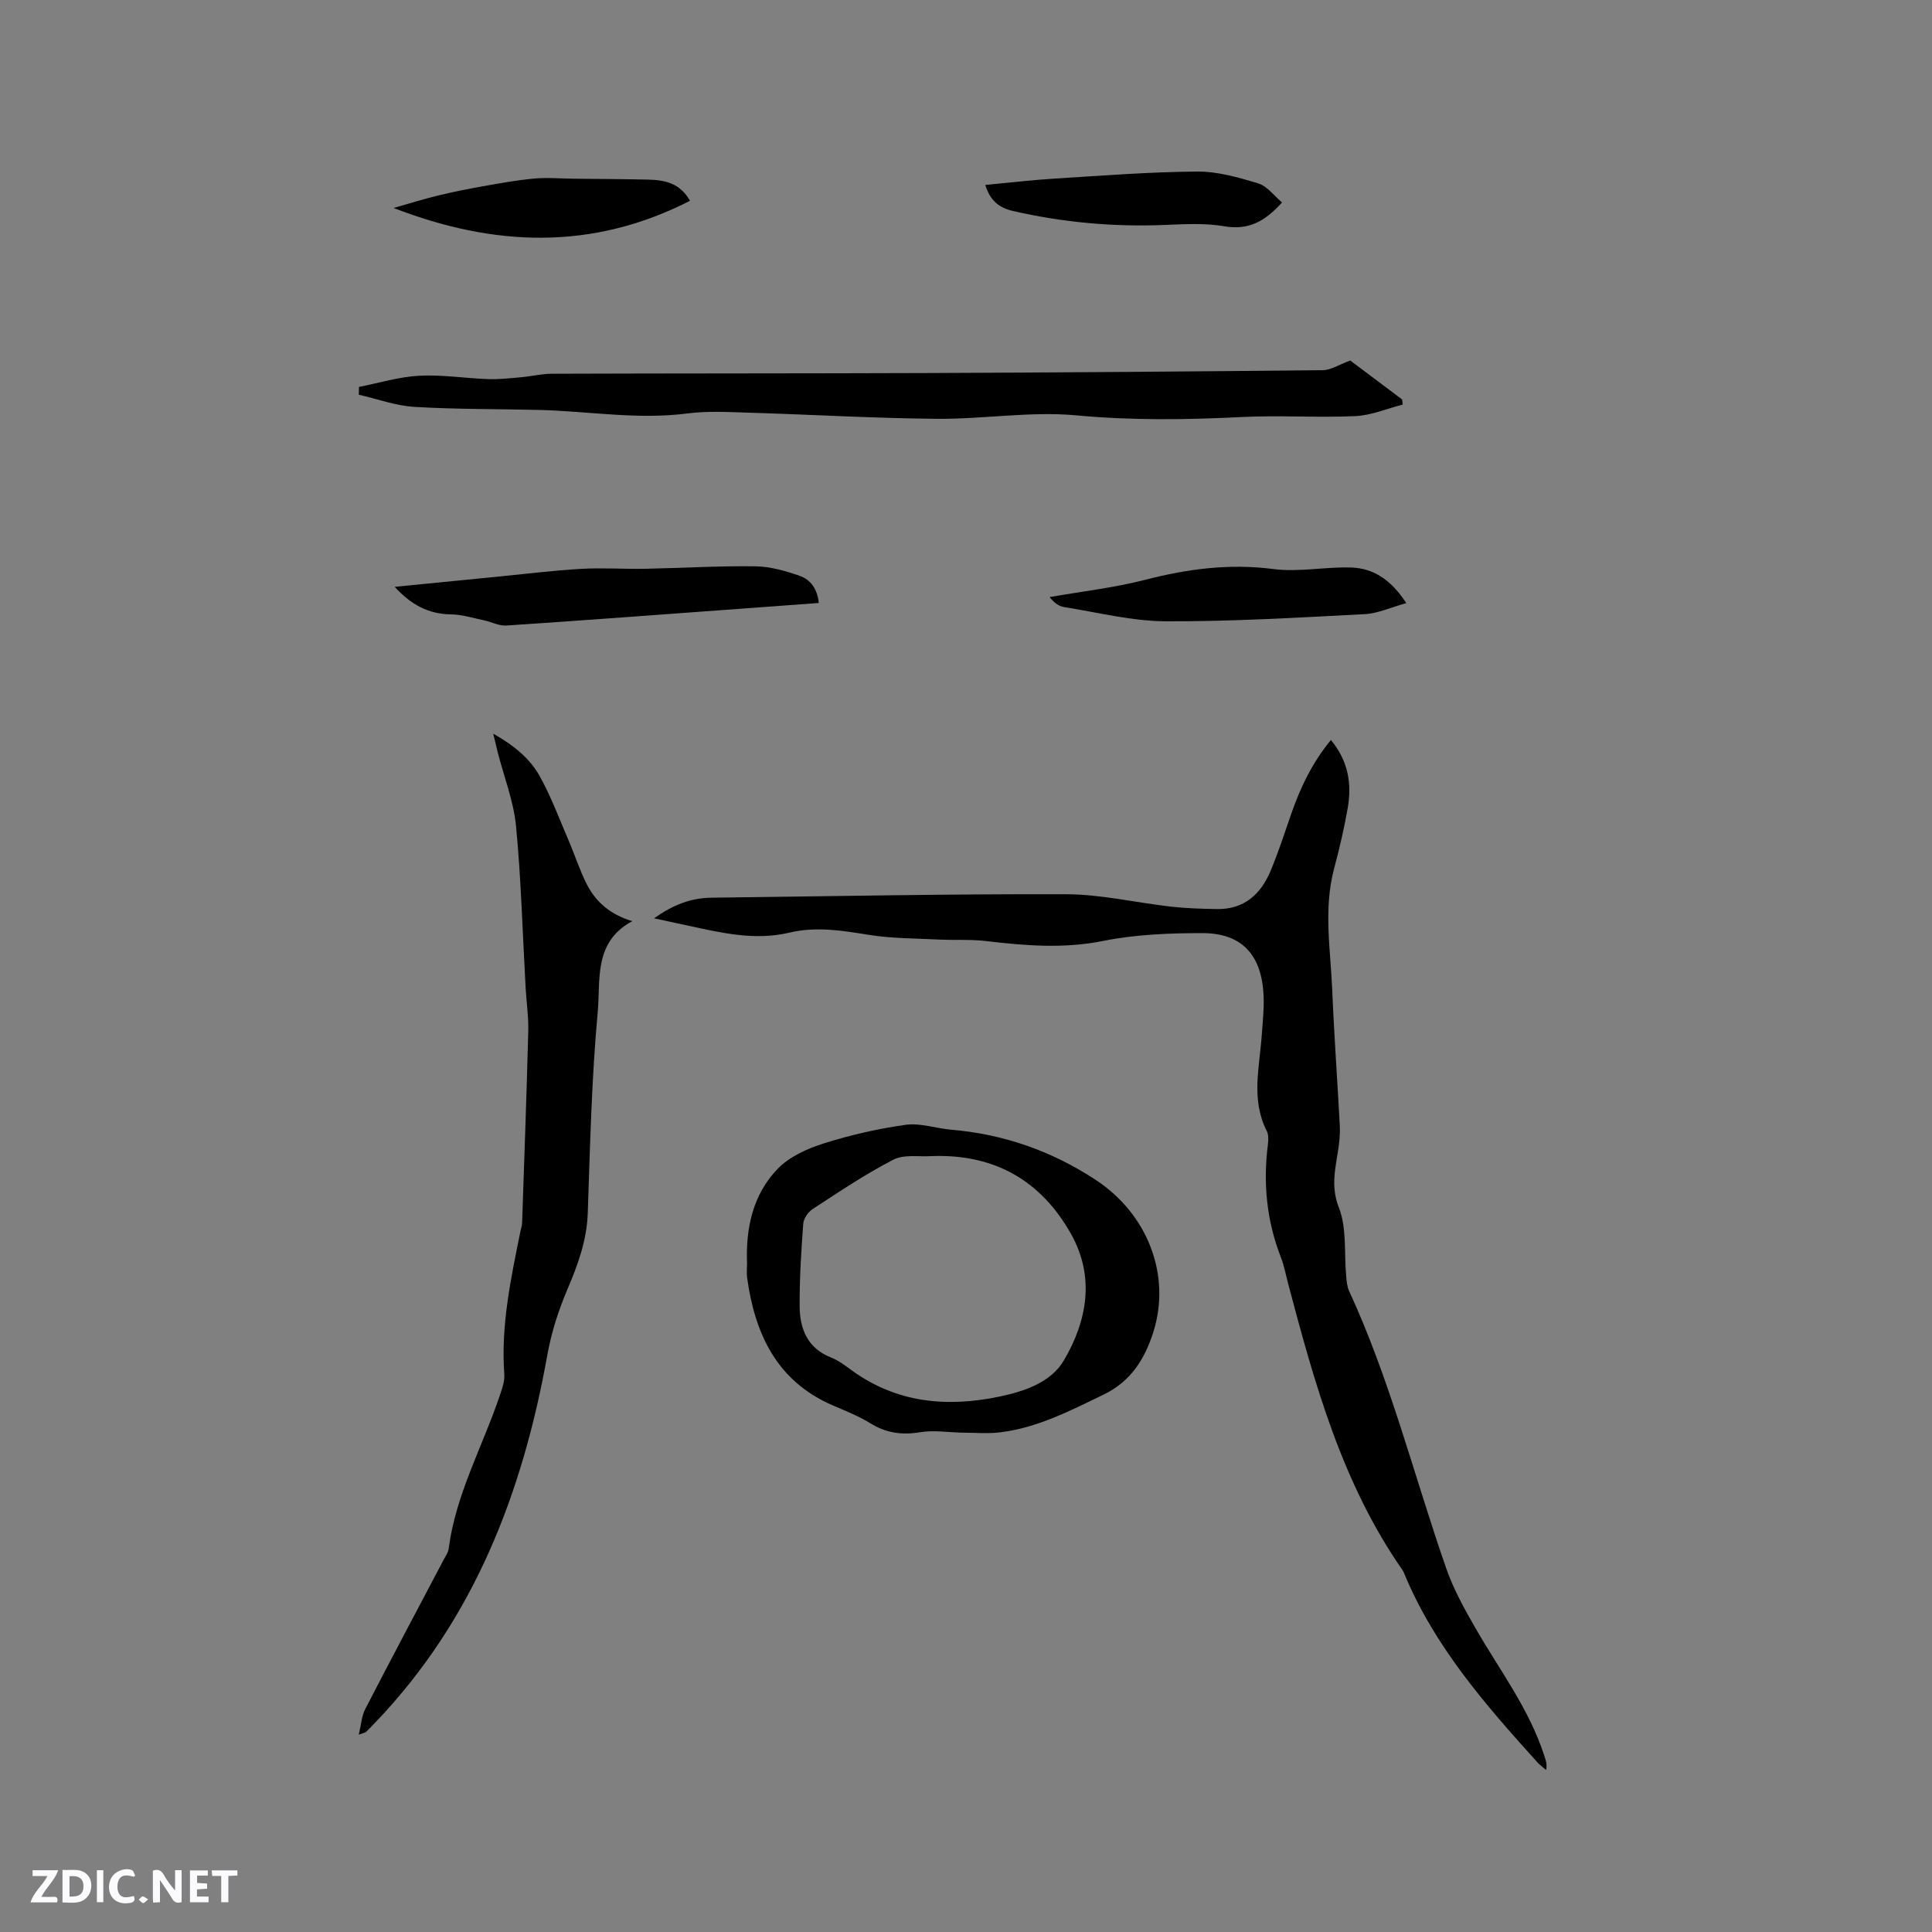 <svg enable-background="new 0 0 400 400" viewBox="0 0 400 400" xmlns="http://www.w3.org/2000/svg"><rect x="0" y="0" width="400" height="400" fill="#808080" stroke="none"/><g fill="#fbfafc"><path d="m37.59 393.81c-.92.31-1.52.05-2-.78-.7-1.2-1.52-2.34-2.47-3.78v4.59c-.55.03-.95.05-1.41.07-.03-.37-.06-.64-.06-.91 0-1.91 0-3.81 0-5.7 1.13-.41 1.77-.03 2.29.91.62 1.11 1.38 2.14 2.31 3.19v-4.2h1.35v6.61z"/><path d="m12.94 393.88v-6.75c1.9.19 3.93-.54 5.37 1.29.8 1.01.78 2.88.03 3.97-1.37 1.97-3.4 1.51-5.4 1.49m1.45-1.22c2.04.12 2.92-.58 2.89-2.21-.03-1.51-.98-2.19-2.89-2z"/><path d="m11.81 393.87h-5.49c.68-2.18 2.47-3.48 3.51-5.45h-3.08v-1.21h5.29c-.71 2.13-2.44 3.48-3.47 5.51.86 0 1.63.04 2.39-.01.79-.05 1.14.21.85 1.16"/><path d="m39.33 393.86v-6.61h3.7v1.07h-2.22v1.52c.68.04 1.34.09 2.07.13v1.07c-.72.05-1.38.09-2.1.14v1.48h2.4v1.19h-3.85z"/><path d="m27.71 388.56c-1.15-.3-2.46-.61-3.1.64-.37.73-.41 1.93-.06 2.67.63 1.35 1.99.93 3.17.68.35.94-.01 1.32-.93 1.46-1.62.25-3.05-.27-3.76-1.48-.73-1.24-.6-3.03.31-4.17.88-1.11 2.71-1.7 4-1.16.32.13.44.74.65 1.12-.1.08-.19.16-.28.24"/><path d="m49.15 387.24v1.07c-.59.02-1.17.05-1.87.08v5.44h-1.48v-5.44h-1.85c-.05-.4-.08-.73-.13-1.15z"/><path d="m20.06 387.21h1.33v6.62h-1.33z"/><path d="m30.68 393.25c-.49.38-.8.79-1.05.76-.32-.05-.6-.45-.9-.7.26-.24.51-.64.8-.67.29-.04.62.3 1.15.61"/></g><path d="m275.55 153.21c3.6 4.33 4.37 9.1 3.47 14.16-.74 4.17-1.69 8.3-2.79 12.39-2.26 8.42-.75 16.88-.4 25.31.38 9.32 1.07 18.63 1.56 27.94.08 1.47-.04 2.96-.24 4.42-.58 4.18-1.74 8.03.05 12.59 1.67 4.26 1.07 9.4 1.51 14.15.1 1.04.17 2.16.59 3.08 8.56 18.53 13.46 38.33 20.14 57.5 1.51 4.34 3.81 8.46 6.11 12.46 4.96 8.61 11.04 16.6 14.15 26.21.28.87.65 1.71.42 3.04-.62-.54-1.32-1.02-1.86-1.63-10.81-11.98-21.42-24.11-27.64-39.31-.08-.19-.2-.37-.32-.55-12.44-17.89-18.12-38.48-23.59-59.15-.49-1.84-.83-3.74-1.52-5.51-2.95-7.58-3.71-15.37-2.68-23.4.12-.91.14-2.01-.26-2.79-3.26-6.42-1.5-13.07-1.03-19.66.22-3.06.58-6.15.34-9.18-.62-7.91-4.73-12.09-12.65-12.09-6.85 0-13.83.28-20.52 1.62-8.21 1.65-16.17.98-24.27.02-3.13-.37-6.32-.15-9.48-.3-4.95-.25-9.96-.2-14.84-.99-5.48-.89-10.86-1.76-16.35-.45-7.16 1.7-14.08.05-21.01-1.45-2.13-.46-4.27-.92-7.02-1.51 3.91-2.79 7.63-4.22 11.84-4.27 24.48-.29 48.96-.79 73.44-.72 7.25.02 14.49 1.75 21.75 2.57 3.14.35 6.33.45 9.49.5 5.62.1 9.09-3.05 11.13-7.92 1.59-3.8 2.86-7.73 4.21-11.63 1.9-5.5 4.35-10.7 8.27-15.45z" fill="#010000"/><path d="m74.28 359.14c.51-2.13.6-3.86 1.32-5.26 5.34-10.35 10.82-20.63 16.24-30.93.39-.74.94-1.49 1.05-2.29 1.46-11.31 7.06-21.23 10.62-31.83.46-1.38 1.01-2.88.9-4.29-.74-10.08 1.36-19.81 3.33-29.57.13-.62.34-1.24.36-1.87.45-13.21.93-26.42 1.27-39.63.08-2.95-.37-5.92-.54-8.88-.63-11.18-.92-22.4-1.99-33.54-.5-5.19-2.5-10.24-3.81-15.36-.25-.99-.48-2-.91-3.79 4.36 2.47 7.62 5.18 9.65 8.84 2.34 4.22 4.03 8.81 5.95 13.26 1.29 3.01 2.28 6.15 3.76 9.06 1.89 3.72 4.93 6.31 9.43 7.66-8.09 4.31-6.55 12.25-7.16 18.84-1.27 13.81-1.58 27.72-2.06 41.6-.2 5.66-2.04 10.69-4.22 15.8-1.85 4.33-3.32 8.94-4.15 13.57-5.13 28.61-15.21 54.84-35.73 76.21-.59.61-1.17 1.22-1.78 1.81-.12.15-.36.17-1.53.59z" fill="#010000"/><path d="m154.67 261.53c-.29-7.21 1.18-14.21 6.35-19.55 2.42-2.5 6.09-4.16 9.5-5.24 5.53-1.75 11.26-3.06 17-3.86 3.03-.42 6.25.74 9.4 1.01 10.87.92 20.83 4.41 29.93 10.39 10.8 7.1 15.66 19.77 11.93 31.52-1.76 5.56-4.64 10.21-10.3 12.94-6.88 3.32-13.64 6.85-21.33 7.8-2.49.31-5.05.1-7.58.08-3.04-.03-6.15-.58-9.1-.09-3.77.62-7.01.16-10.26-1.85-2.41-1.49-5.11-2.55-7.73-3.68-11.64-5.01-16.18-14.77-17.8-26.49-.13-.94-.01-1.9-.01-2.98zm38.42-22.18c-2.73.2-5.87-.41-8.11.74-5.81 2.98-11.27 6.68-16.76 10.25-.93.61-1.84 1.97-1.92 3.05-.42 5.69-.78 11.4-.74 17.1.04 4.65 1.62 8.64 6.48 10.56 1.55.61 2.95 1.68 4.31 2.67 9.33 6.78 19.75 7.7 30.62 5.42 5.14-1.08 10.6-2.93 13.28-7.46 4.87-8.26 6.49-17.39 1.43-26.32-6.23-10.98-15.79-16.42-28.59-16.01z" fill="#010000"/><path d="m279.55 74.64c3.3 2.48 7.02 5.27 10.74 8.06.05.35.09.71.14 1.06-3.27.84-6.52 2.24-9.82 2.39-7.81.36-15.66-.2-23.47.19-11.43.57-22.77.73-34.24-.34-9.52-.89-19.24.79-28.87.71-12.91-.11-25.82-.87-38.74-1.26-4.33-.13-8.72-.4-12.99.15-10.22 1.33-20.3-.45-30.44-.72-8.68-.22-17.39-.12-26.05-.64-3.87-.23-7.68-1.64-11.52-2.52.01-.54.02-1.08.03-1.61 4.17-.82 8.31-2.1 12.51-2.32 4.73-.25 9.5.54 14.26.7 2.28.08 4.57-.19 6.85-.39 2.09-.19 4.18-.71 6.27-.72 26.19-.09 52.38-.05 78.57-.15 27.03-.11 54.06-.31 81.09-.59 1.68-.01 3.36-1.15 5.68-2z" fill="#010000"/><path d="m81.72 121.5c7.43-.74 14.44-1.43 21.45-2.12 5.69-.56 11.37-1.27 17.08-1.6 4.42-.26 8.87.06 13.3-.02 7.62-.15 15.24-.62 22.86-.51 3.08.04 6.23.95 9.18 1.98 2.23.78 3.65 2.73 3.93 5.61-5.43.4-10.66.79-15.9 1.17-16.26 1.19-32.52 2.42-48.79 3.5-1.54.1-3.12-.77-4.71-1.1-2.25-.47-4.51-1.19-6.77-1.21-4.67-.07-8.25-2-11.63-5.7z" fill="#010000"/><path d="m291.16 124.87c-3.23.89-5.89 2.14-8.6 2.28-13.73.71-27.48 1.54-41.22 1.48-7-.03-13.99-1.83-20.98-2.93-1.08-.17-2.07-.84-3.06-2.08 6.64-1.17 13.38-1.92 19.89-3.6 8.76-2.26 17.41-3.38 26.5-2.2 5.27.68 10.76-.51 16.13-.32 4.55.17 8.19 2.54 11.34 7.37z" fill="#010000"/><path d="m204 38.29c5-.47 9.71-1.03 14.44-1.32 9.8-.61 19.62-1.38 29.43-1.45 4.23-.03 8.55 1.21 12.65 2.46 1.86.57 3.28 2.57 4.91 3.94-3.59 3.99-7.01 5.77-11.92 4.93-4-.69-8.2-.45-12.3-.28-10.64.44-21.12-.51-31.5-2.89-2.86-.67-4.72-2.12-5.71-5.39z" fill="#010000"/><path d="m142.86 41.57c-20.31 10.38-40.65 9.51-61.37 1.49 3.03-.86 6.04-1.8 9.09-2.55 3.08-.75 6.2-1.38 9.32-1.93 3.54-.63 7.09-1.28 10.67-1.61 2.7-.25 5.45 0 8.17.03 5.18.06 10.36.07 15.54.19 3.34.08 6.49.7 8.58 4.38z" fill="#010000"/></svg>